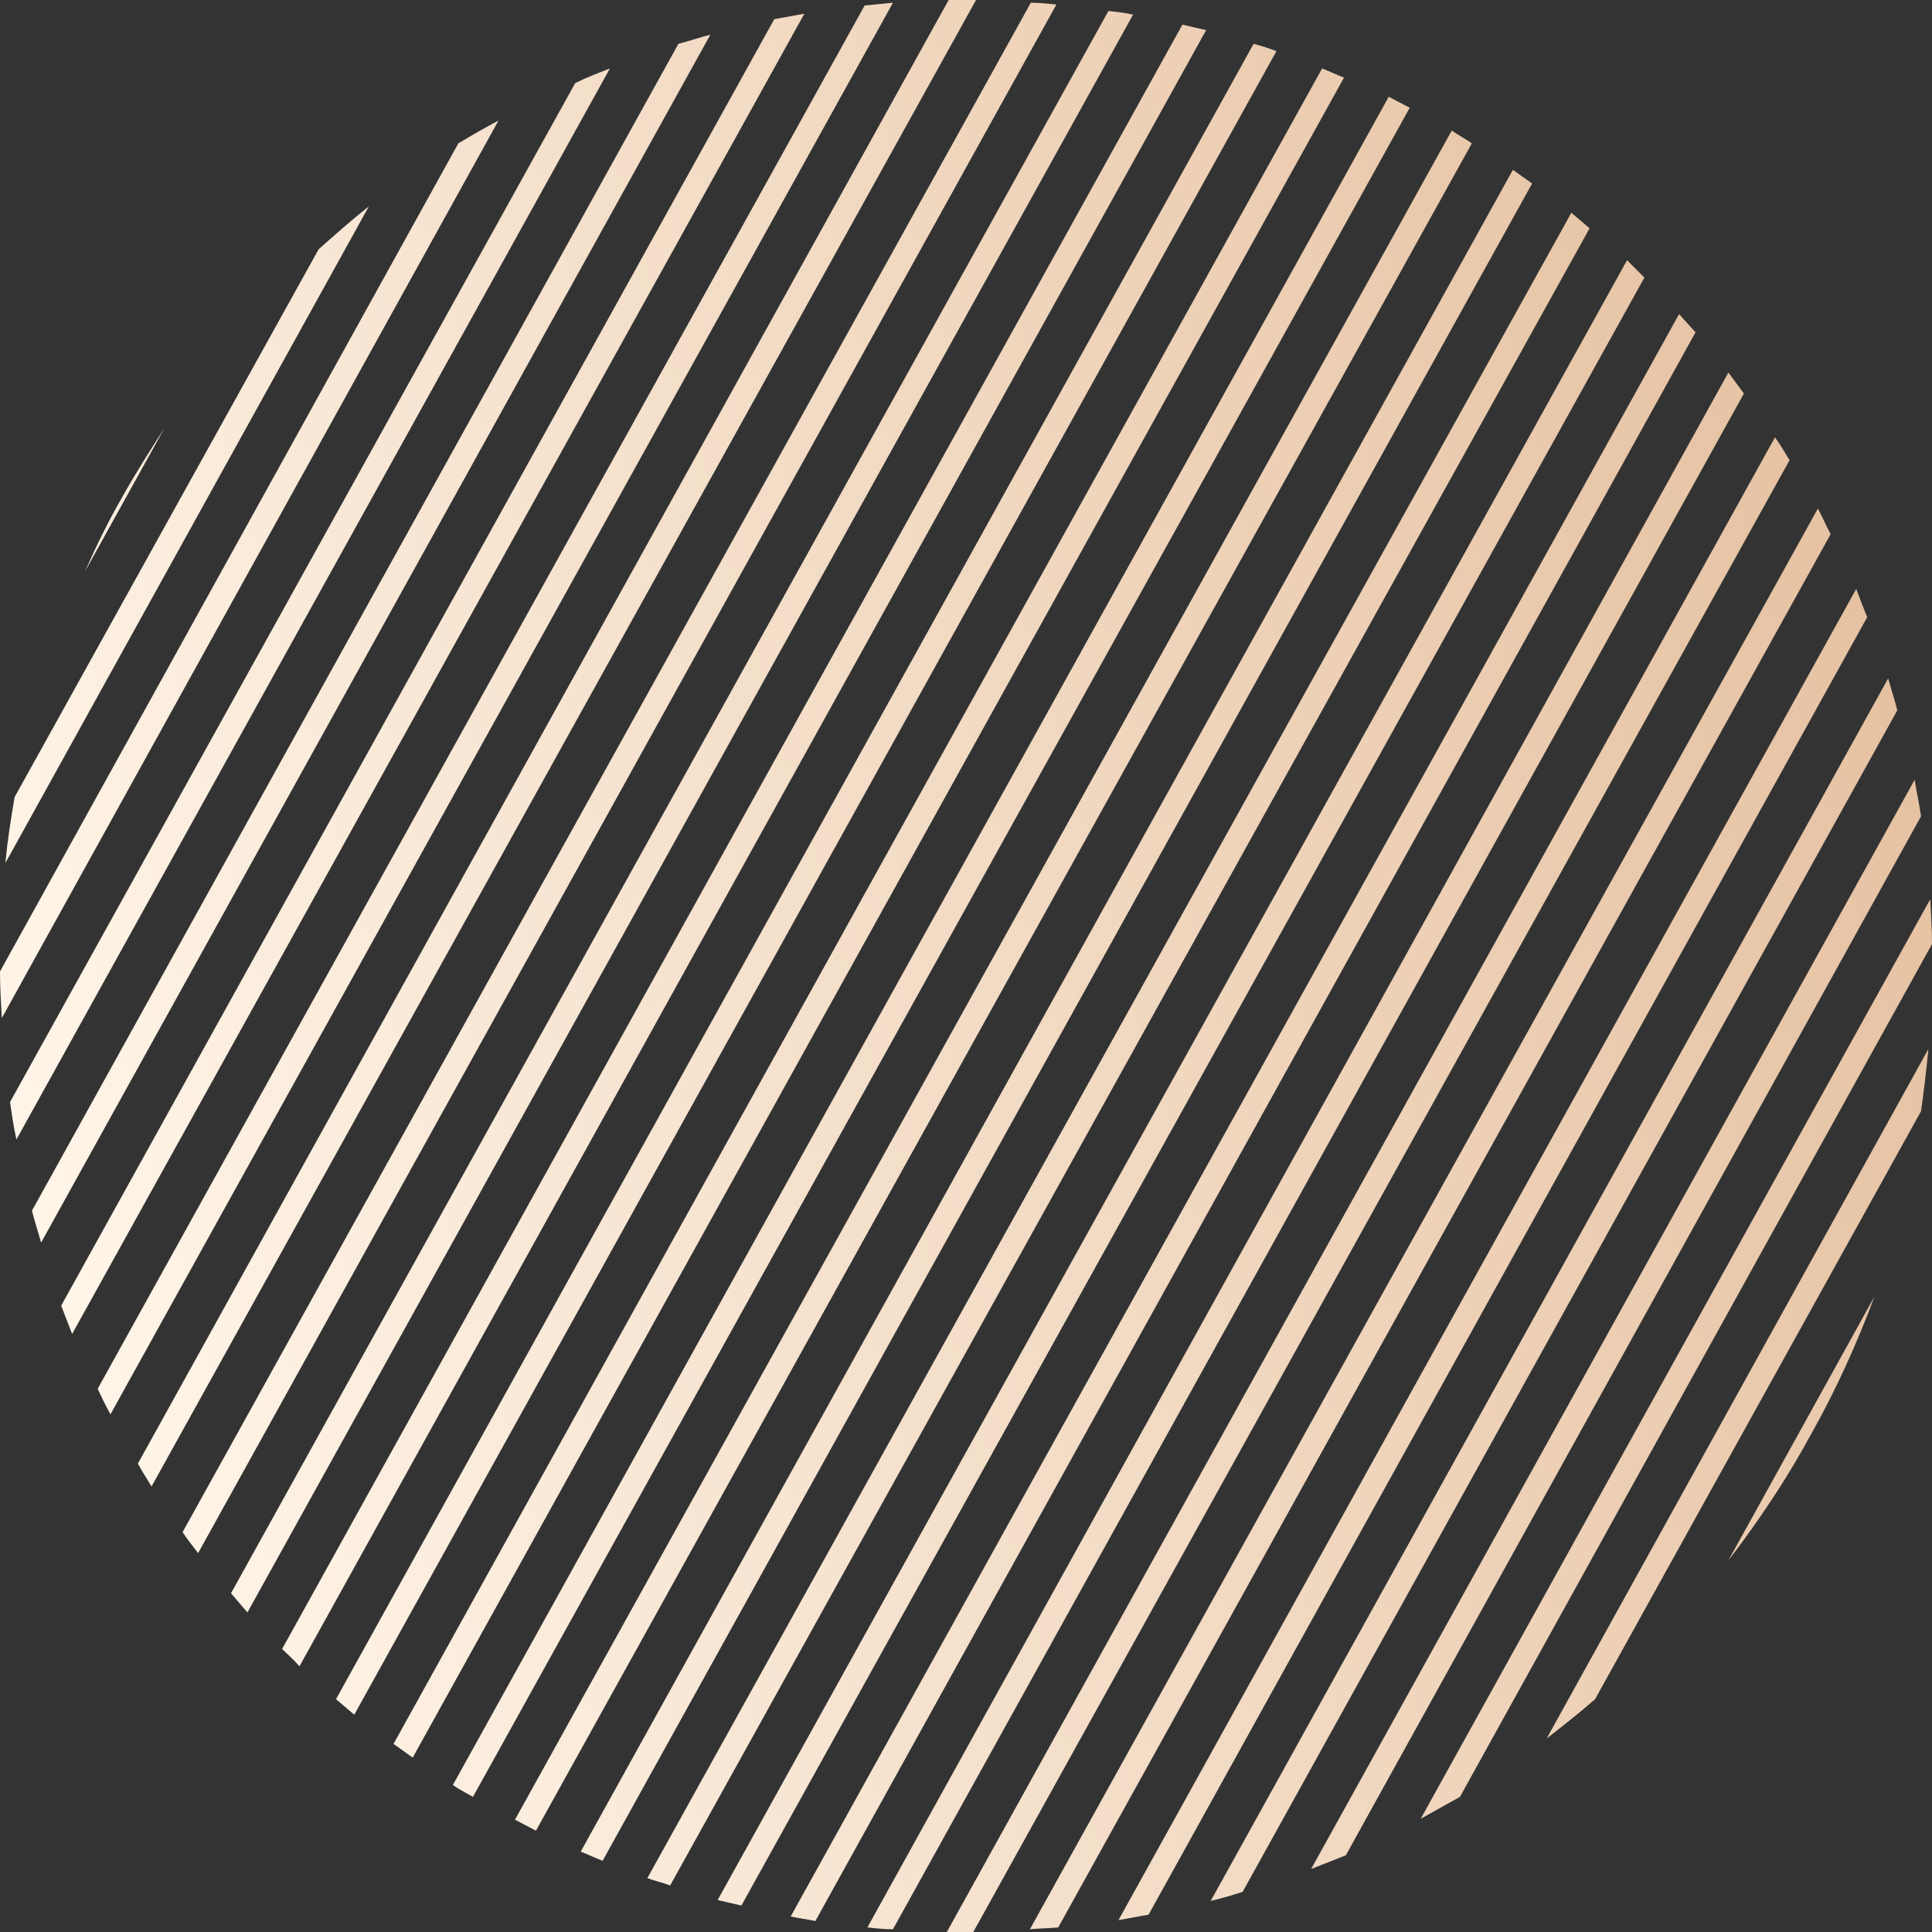 <svg width="251" height="251" viewBox="0 0 251 251" fill="none" xmlns="http://www.w3.org/2000/svg">
<rect x="0" y="0" width="251" height="251" fill="#333333" stroke="none"/>
<g clip-path="url(#clip0_99_7144)">
<path d="M220.277 43.178C219.566 42.347 218.854 41.636 218.142 40.805L102.725 248.983C103.793 249.221 104.86 249.339 105.928 249.577L220.277 43.178ZM213.635 36.06C212.923 35.349 212.093 34.518 211.381 33.807L93.235 246.848C94.303 247.086 95.252 247.323 96.32 247.56L213.635 36.06ZM199.044 23.843C198.214 23.25 197.384 22.656 196.553 22.063L75.442 240.561C76.391 240.917 77.34 241.392 78.289 241.748L199.044 23.843ZM226.564 51.125C225.853 50.176 225.259 49.346 224.548 48.397L112.689 250.407C113.757 250.526 114.943 250.644 116.01 250.644L226.564 51.125ZM191.215 18.623C190.385 18.03 189.436 17.556 188.606 16.963L66.902 236.41C67.851 236.884 68.681 237.359 69.63 237.833L191.215 18.623ZM206.517 29.655C205.687 28.943 204.975 28.35 204.145 27.639L84.102 244.001C85.051 244.357 86.118 244.595 87.067 244.95L206.517 29.655ZM232.495 59.785C231.902 58.836 231.309 57.768 230.597 56.819L123.009 251C124.195 251 125.381 251 126.449 251L232.495 59.785ZM249.577 144.361C249.932 141.751 250.288 139.023 250.526 136.294L200.942 225.853C203.077 224.192 205.213 222.531 207.229 220.752L249.577 144.361ZM243.527 168.44L224.548 202.722C228.462 197.621 232.139 192.164 235.342 186.233C238.545 180.54 241.273 174.49 243.527 168.44ZM251 122.653C251 120.637 250.881 118.739 250.763 116.841L184.573 236.291C186.233 235.342 188.013 234.393 189.673 233.444L251 122.653ZM246.492 92.286C246.137 90.863 245.662 89.439 245.306 88.135L157.29 246.967C158.714 246.611 160.018 246.255 161.442 245.781L246.492 92.286ZM249.577 106.046C249.339 104.386 248.983 102.844 248.746 101.302L170.338 242.815C171.88 242.222 173.304 241.629 174.846 241.036L249.577 106.046ZM242.578 80.187C242.104 79.001 241.629 77.815 241.155 76.51L145.31 249.458C146.614 249.221 147.919 248.983 149.224 248.746L242.578 80.187ZM237.833 69.393C237.24 68.325 236.766 67.139 236.173 66.071L133.803 250.644C134.99 250.526 136.294 250.526 137.481 250.407L237.833 69.393ZM165.831 6.643C164.882 6.287 163.814 5.931 162.865 5.694L43.652 220.752C44.483 221.464 45.194 222.057 46.025 222.768L165.831 6.643ZM79.238 8.896C77.696 9.49 76.154 10.083 74.731 10.794L1.305 143.174C1.542 144.835 1.779 146.496 2.135 148.038L79.238 8.896ZM104.504 1.779C103.199 2.017 101.895 2.254 100.59 2.491L7.948 169.627C8.422 170.813 8.896 172.118 9.371 173.304L104.504 1.779ZM92.286 4.508C90.863 4.863 89.558 5.338 88.135 5.694L4.152 157.29C4.508 158.714 4.982 160.137 5.338 161.442L92.286 4.508ZM64.766 15.658C62.987 16.607 61.327 17.556 59.547 18.623L0 126.212C0 128.228 0.119 130.245 0.237 132.261L64.766 15.658ZM183.149 13.997C182.2 13.523 181.37 13.048 180.421 12.574L58.836 231.902C59.666 232.495 60.615 232.97 61.445 233.444L183.149 13.997ZM47.922 26.808C45.669 28.587 43.534 30.485 41.398 32.383L1.898 103.555C1.423 106.402 0.949 109.249 0.712 112.096L47.922 26.808ZM11.032 74.256L21.352 55.633C19.454 58.598 17.556 61.564 15.777 64.766C13.997 67.851 12.455 71.053 11.032 74.256ZM156.697 3.914C155.63 3.677 154.681 3.44 153.613 3.203L36.654 214.228C37.365 214.94 38.196 215.651 38.907 216.482L156.697 3.914ZM147.207 1.898C146.14 1.661 145.072 1.542 144.005 1.423L30.011 206.992C30.723 207.822 31.434 208.653 32.146 209.483L147.207 1.898ZM174.609 10.083C173.66 9.727 172.711 9.252 171.762 8.896L51.125 226.564C51.956 227.157 52.786 227.75 53.616 228.344L174.609 10.083ZM116.01 0.356C114.824 0.474 113.519 0.593 112.333 0.712L12.692 180.421C13.167 181.489 13.76 182.675 14.353 183.742L116.01 0.356ZM126.805 0C125.619 0 124.432 0 123.246 0L17.912 190.148C18.505 191.215 19.098 192.164 19.691 193.113L126.805 0ZM137.243 0.593C136.176 0.474 134.99 0.356 133.922 0.356L23.724 199.044C24.317 199.993 25.029 200.824 25.741 201.773L137.243 0.593Z" fill="url(#paint0_linear_99_7144)"/>
</g>
<defs>
<linearGradient id="paint0_linear_99_7144" x1="246.154" y1="90.94" x2="4.874" y2="160.114" gradientUnits="userSpaceOnUse">
<stop stop-color="#E6C2A2"/>
<stop offset="1" stop-color="#FFF5E8"/>
</linearGradient>
<clipPath id="clip0_99_7144">
<rect width="251" height="251" fill="white"/>
</clipPath>
</defs>
</svg>
